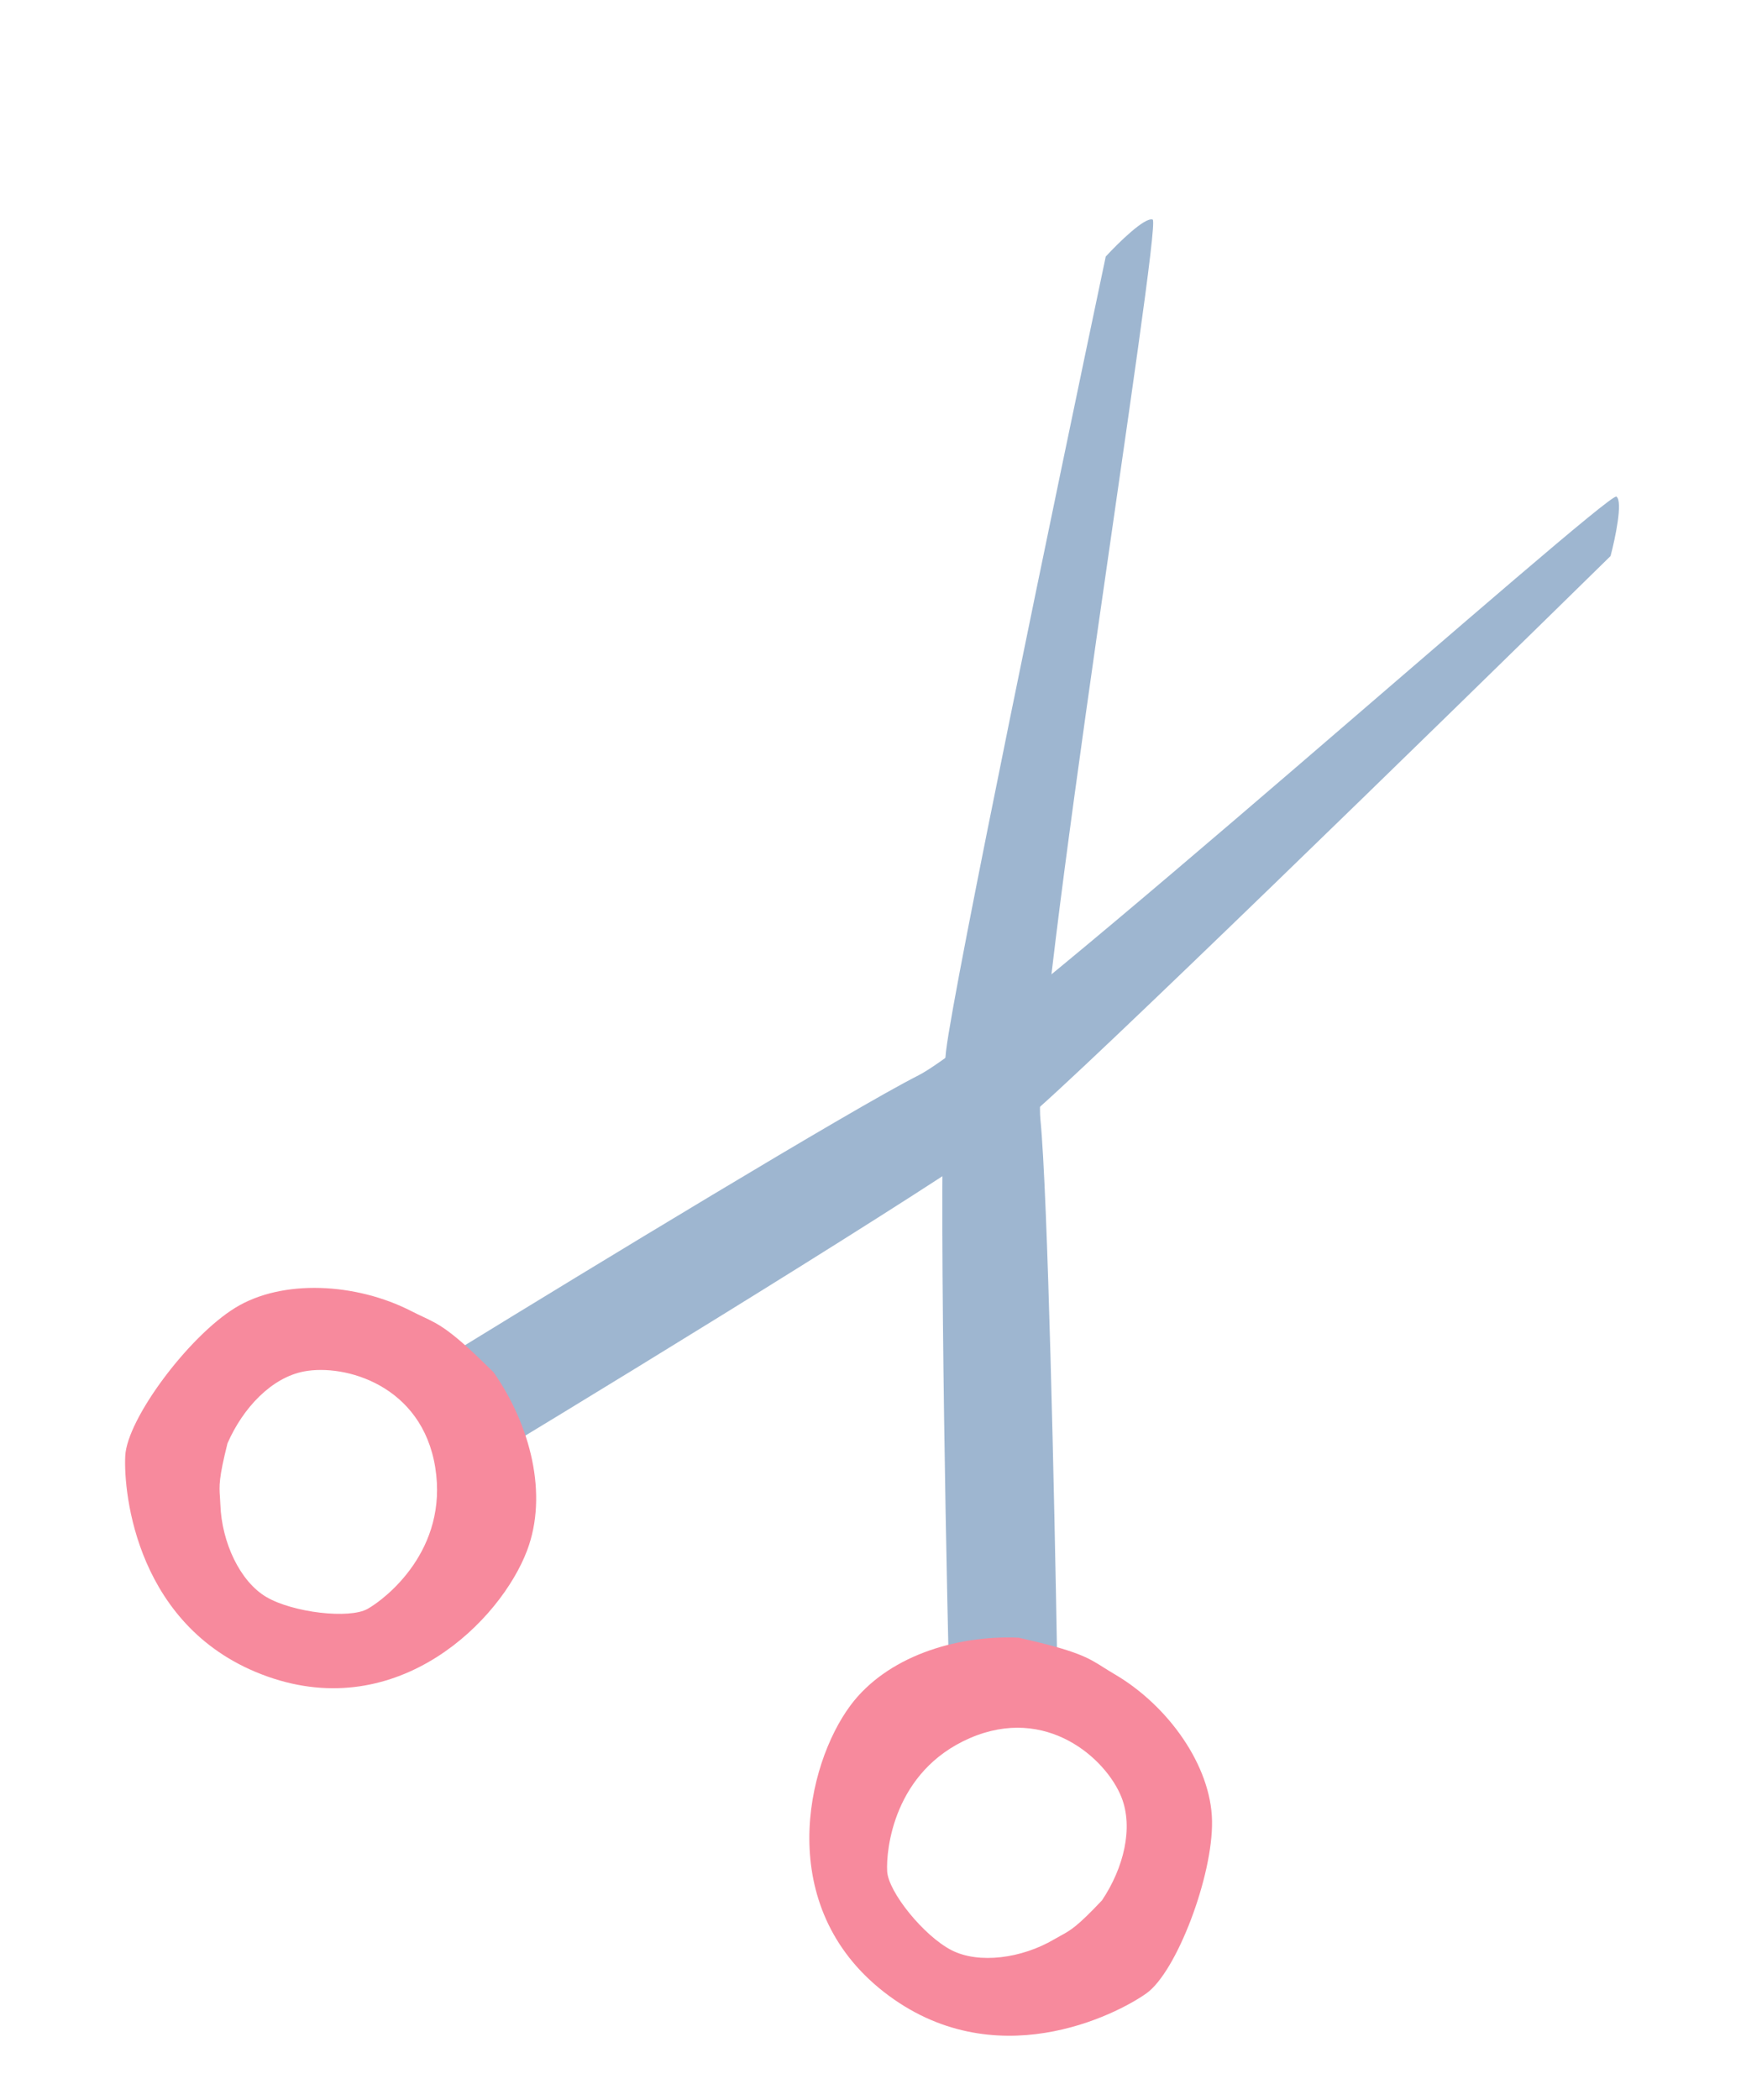 <?xml version="1.0" encoding="UTF-8"?> <svg xmlns="http://www.w3.org/2000/svg" width="183" height="218" viewBox="0 0 183 218" fill="none"> <path d="M119.716 22.794C118.92 22.492 116.135 25.225 114.842 26.63C109.66 51.212 99.089 102.12 98.258 109.087C97.428 116.054 98.117 155.314 98.566 174.073L109.782 171.513C109.524 156.241 108.819 123.803 108.058 116.23C107.108 106.765 120.71 23.173 119.716 22.794Z" fill="#9EB6D0"></path> <path d="M167.883 51.549C168.566 52.056 167.759 55.875 167.271 57.72C149.334 75.311 112.103 111.603 106.675 116.05C101.248 120.498 67.78 141.032 51.724 150.744L47.85 139.911C60.864 131.914 88.589 115.063 95.382 111.631C103.873 107.34 167.03 50.914 167.883 51.549Z" fill="#9EB6D0"></path> <path fill-rule="evenodd" clip-rule="evenodd" d="M114.629 173.096C114.962 173.307 115.319 173.533 115.747 173.783C121.333 177.047 125.784 183.293 125.881 189.02C125.978 194.747 122.195 204.688 119.072 206.914C115.949 209.139 103.219 215.676 91.809 206.781C80.399 197.887 83.707 183.213 88.343 177.011C92.052 172.05 99.085 169.718 105.806 170C111.909 171.376 112.98 172.053 114.629 173.096ZM110.168 200.929C109.96 201.043 109.737 201.164 109.481 201.315C106.127 203.289 101.662 203.899 98.814 202.433C95.965 200.966 92.257 196.415 92.139 194.239C92.021 192.064 92.787 183.867 100.732 180.424C108.678 176.98 114.863 182.543 116.465 186.539C117.746 189.736 116.693 193.926 114.452 197.266C111.866 200.002 111.198 200.367 110.168 200.929Z" fill="#F78A9D"></path> <path fill-rule="evenodd" clip-rule="evenodd" d="M43.908 136.677C43.551 136.509 43.168 136.329 42.728 136.103C36.971 133.15 29.312 132.756 24.432 135.755C19.552 138.754 13.206 147.289 13.009 151.119C12.812 154.949 14.149 169.197 27.784 174.032C41.419 178.868 52.01 168.187 54.745 160.942C56.933 155.147 55.116 147.964 51.264 142.449C46.822 138.044 45.674 137.506 43.908 136.677ZM22.843 155.407C22.859 155.643 22.876 155.897 22.887 156.194C23.027 160.083 24.915 164.175 27.683 165.788C30.451 167.401 36.282 168.078 38.18 167.008C40.078 165.937 46.575 160.883 45.205 152.333C43.834 143.782 35.818 141.56 31.588 142.359C28.203 142.999 25.237 146.14 23.627 149.825C22.711 153.477 22.763 154.237 22.843 155.407Z" fill="#F78A9D"></path> </svg> 